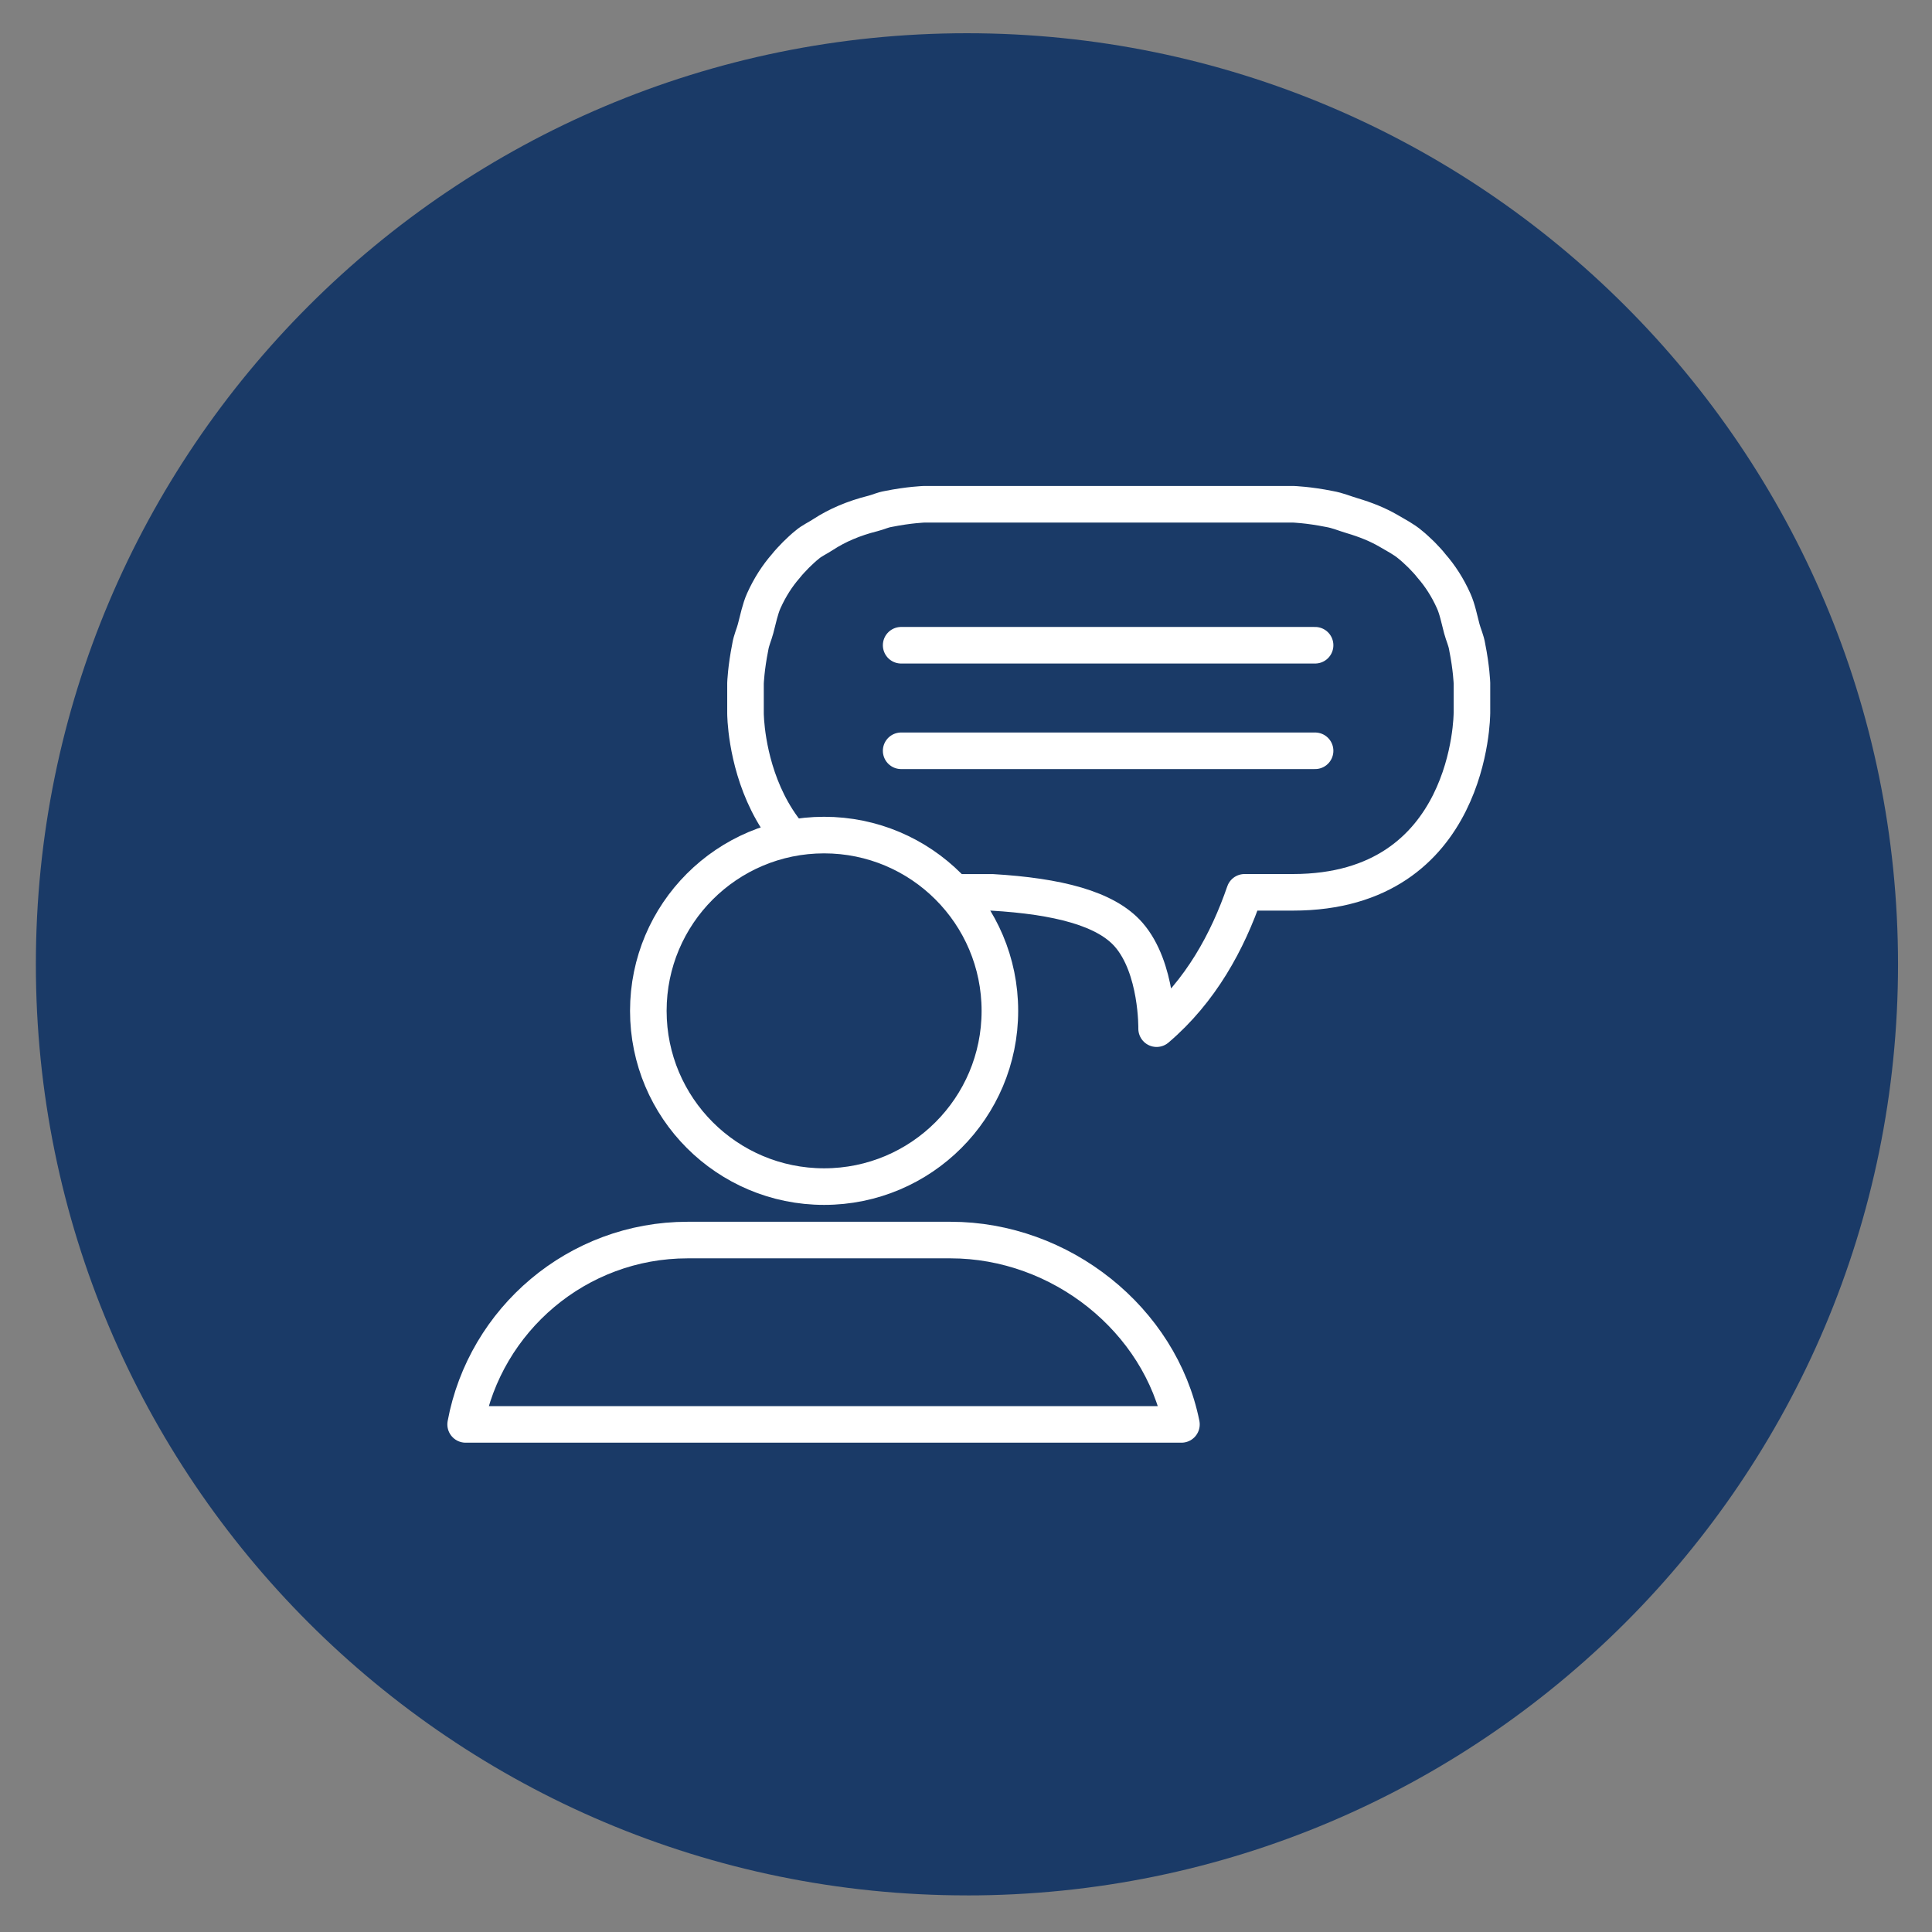 <svg xmlns="http://www.w3.org/2000/svg" xmlns:xlink="http://www.w3.org/1999/xlink" id="Layer_1" viewBox="0 0 595.28 595.28"><rect x="0" y="0" width="595.28" height="595.28" fill="#808080" stroke="none"/><defs><style>.cls-1,.cls-2{fill:none;}.cls-3{fill:#1a3a67;}.cls-2{stroke:#fff;stroke-linecap:round;stroke-linejoin:round;stroke-width:11.27px;}.cls-4{clip-path:url(#clippath);}</style><clipPath id="clippath"><rect class="cls-1" x="11.05" y="10.24" width="573.77" height="573.77"></rect></clipPath></defs><g class="cls-4"><path class="cls-3" d="M297.93,584.01c158.44,0,286.88-128.44,286.88-286.88S456.37,10.24,297.93,10.24,11.05,138.68,11.05,297.12s128.44,286.88,286.88,286.88"></path><path class="cls-2" d="M277.66,231.33h127.54M277.66,198.81h127.54M364.02,438.88c-6.5-32.29-37.12-56.8-71.14-56.8h-81.01c-33.98,0-62.41,24.52-68.4,56.8h220.55ZM453.53,219.81v-9.29s-.16-4.71-1.46-11.16v-.03c-.35-2.11-1.14-3.67-1.65-5.58-.78-2.95-1.39-6.11-2.53-8.62-1.86-4.15-4.16-7.7-6.81-10.73h0c-.92-1.21-2.02-2.31-3.1-3.45-1.16-1.09-2.25-2.18-3.46-3.13-1.93-1.66-4.44-2.94-6.79-4.32-3.25-1.88-6.95-3.37-11.06-4.59-2.37-.69-4.44-1.63-7.11-2.09-6.44-1.3-11.18-1.45-11.18-1.45h-113.53s-4.72.15-11.16,1.45c-1.79.3-3.11.98-4.74,1.39-5.95,1.49-11,3.67-15.26,6.44-1.63,1.09-3.57,1.95-4.96,3.16-1.22.95-2.32,2.04-3.46,3.13-1.09,1.14-2.18,2.24-3.12,3.44h0c-2.66,3.04-4.95,6.59-6.82,10.74-1.12,2.51-1.75,5.67-2.53,8.62-.51,1.91-1.28,3.47-1.63,5.58v.03c-1.3,6.45-1.47,11.16-1.47,11.16v9.29s0,55.15,55.16,55.15h20.8c20.15,1.19,35.04,4.93,42.11,13.06,8.93,10.25,8.6,28.94,8.6,28.94,13.6-11.58,21.88-26.85,27.1-42.01h14.9c55.15,0,55.15-55.15,55.15-55.15Z"></path><path class="cls-3" d="M253.92,365.61c-29.91,0-54.16-24.24-54.16-54.15s24.25-54.16,54.16-54.16,54.16,24.26,54.16,54.16-24.23,54.15-54.16,54.15"></path><path class="cls-2" d="M253.92,365.61c-29.91,0-54.16-24.24-54.16-54.15s24.25-54.16,54.16-54.16,54.16,24.26,54.16,54.16-24.23,54.15-54.16,54.15Z"></path></g></svg>